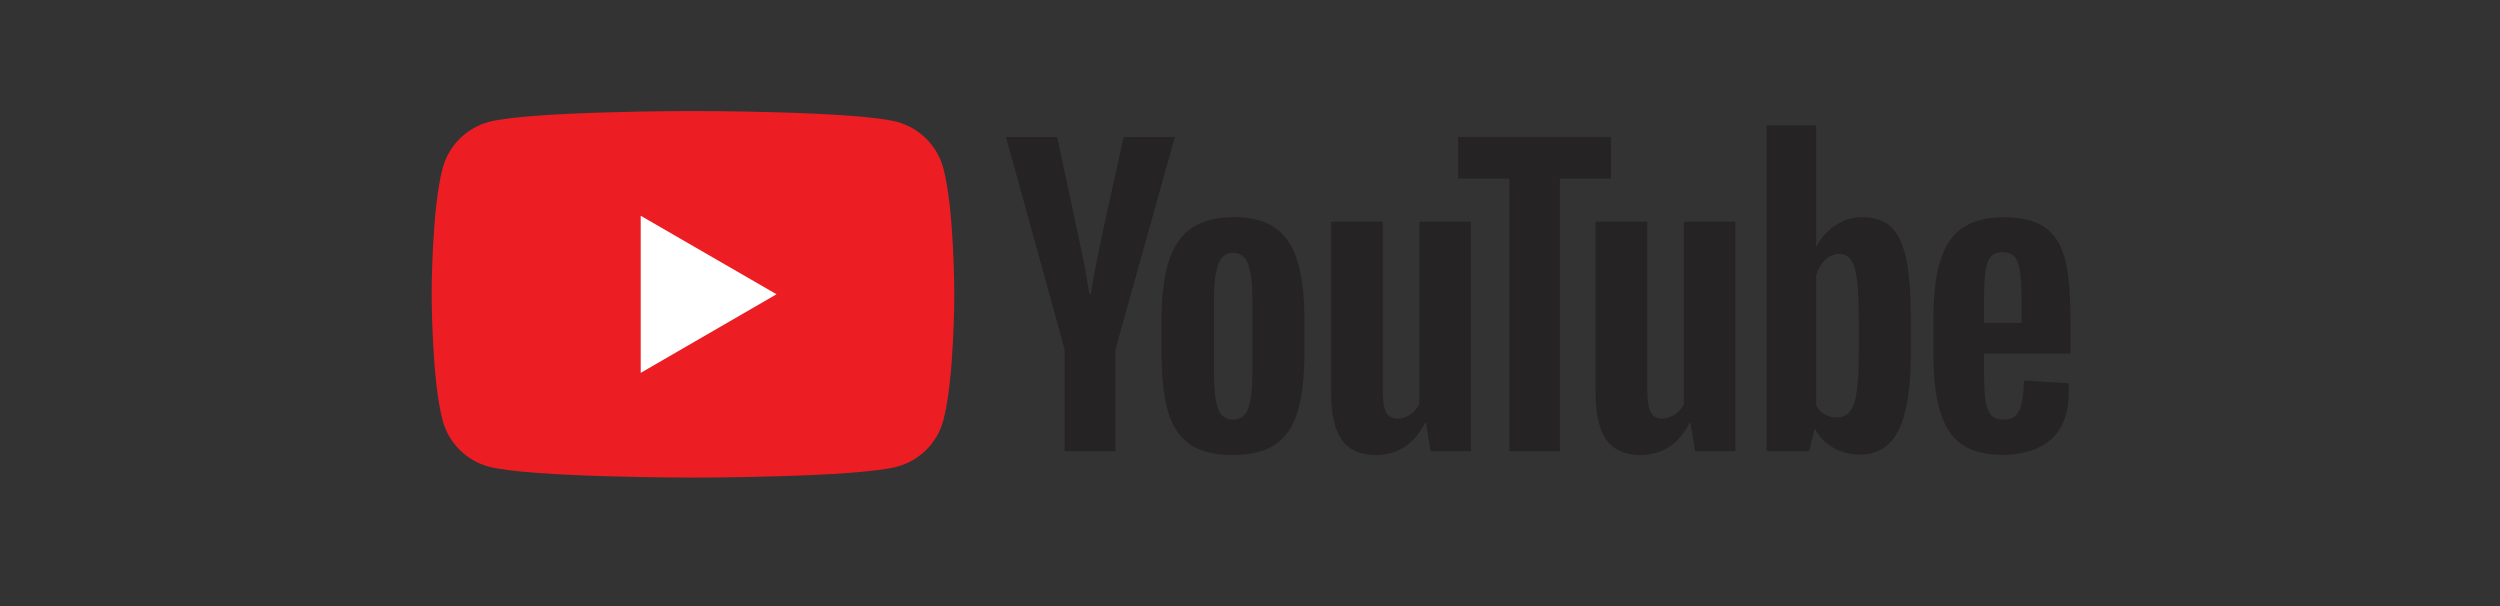 <svg xmlns="http://www.w3.org/2000/svg" xmlns:xlink="http://www.w3.org/1999/xlink" width="165" viewBox="0 0 123.75 30" height="40" preserveAspectRatio="xMidYMid meet"><rect x="0" y="0" width="123.75" height="30" fill="#333333" stroke="none"/><defs><clipPath id="b42afd5ccb"><path d="M 21.277 5.496 L 48 5.496 L 48 23.641 L 21.277 23.641 Z M 21.277 5.496 " clip-rule="nonzero"></path></clipPath><clipPath id="2f133e1907"><path d="M 95 10 L 102.57 10 L 102.57 23 L 95 23 Z M 95 10 " clip-rule="nonzero"></path></clipPath></defs><g clip-path="url(#b42afd5ccb)"><path fill="#ed1d24" d="M 46.695 8.328 C 46.398 7.215 45.523 6.336 44.41 6.035 C 42.391 5.496 34.301 5.496 34.301 5.496 C 34.301 5.496 26.215 5.496 24.195 6.035 C 23.082 6.336 22.207 7.215 21.91 8.328 C 21.367 10.352 21.367 14.566 21.367 14.566 C 21.367 14.566 21.367 18.785 21.91 20.809 C 22.207 21.922 23.082 22.801 24.195 23.098 C 26.215 23.641 34.301 23.641 34.301 23.641 C 34.301 23.641 42.391 23.641 44.41 23.098 C 45.523 22.801 46.398 21.922 46.695 20.809 C 47.238 18.785 47.238 14.566 47.238 14.566 C 47.238 14.566 47.238 10.352 46.695 8.328 " fill-opacity="1" fill-rule="nonzero"></path></g><path fill="#ffffff" d="M 31.715 18.457 L 38.438 14.566 L 31.715 10.68 Z M 31.715 18.457 " fill-opacity="1" fill-rule="nonzero"></path><path fill="#252323" d="M 61.781 20.223 C 61.926 19.852 61.996 19.246 61.996 18.406 L 61.996 14.867 C 61.996 14.051 61.926 13.453 61.781 13.078 C 61.641 12.699 61.391 12.512 61.035 12.512 C 60.688 12.512 60.445 12.699 60.305 13.078 C 60.16 13.453 60.09 14.051 60.09 14.867 L 60.09 18.406 C 60.09 19.246 60.156 19.852 60.293 20.223 C 60.43 20.594 60.676 20.777 61.035 20.777 C 61.391 20.777 61.641 20.594 61.781 20.223 Z M 58.914 22.004 C 58.402 21.656 58.039 21.117 57.824 20.391 C 57.609 19.66 57.5 18.691 57.5 17.48 L 57.5 15.828 C 57.5 14.605 57.625 13.625 57.871 12.883 C 58.117 12.141 58.504 11.602 59.027 11.262 C 59.551 10.922 60.238 10.75 61.09 10.75 C 61.93 10.75 62.602 10.922 63.105 11.27 C 63.609 11.617 63.98 12.156 64.215 12.891 C 64.449 13.625 64.566 14.605 64.566 15.828 L 64.566 17.48 C 64.566 18.691 64.453 19.664 64.227 20.398 C 63.996 21.133 63.625 21.672 63.113 22.012 C 62.602 22.352 61.91 22.52 61.035 22.52 C 60.133 22.52 59.426 22.348 58.914 22.004 " fill-opacity="1" fill-rule="nonzero"></path><g clip-path="url(#2f133e1907)"><path fill="#252323" d="M 98.527 12.723 C 98.398 12.883 98.312 13.148 98.27 13.512 C 98.227 13.875 98.207 14.43 98.207 15.172 L 98.207 15.984 L 100.074 15.984 L 100.074 15.172 C 100.074 14.441 100.051 13.887 100 13.512 C 99.949 13.133 99.863 12.867 99.73 12.715 C 99.602 12.559 99.402 12.484 99.129 12.484 C 98.859 12.484 98.66 12.562 98.527 12.723 Z M 98.207 17.508 L 98.207 18.082 C 98.207 18.809 98.227 19.355 98.27 19.723 C 98.312 20.086 98.402 20.352 98.539 20.52 C 98.676 20.684 98.883 20.77 99.168 20.77 C 99.551 20.77 99.812 20.621 99.953 20.324 C 100.094 20.027 100.172 19.531 100.184 18.84 L 102.387 18.969 C 102.398 19.07 102.406 19.207 102.406 19.379 C 102.406 20.43 102.117 21.215 101.543 21.734 C 100.973 22.25 100.16 22.512 99.113 22.512 C 97.855 22.512 96.973 22.117 96.469 21.324 C 95.961 20.535 95.707 19.312 95.707 17.656 L 95.707 15.672 C 95.707 13.965 95.969 12.723 96.496 11.938 C 97.02 11.152 97.914 10.758 99.188 10.758 C 100.062 10.758 100.734 10.918 101.203 11.242 C 101.672 11.562 102 12.062 102.191 12.742 C 102.383 13.422 102.48 14.359 102.48 15.559 L 102.48 17.508 L 98.207 17.508 " fill-opacity="1" fill-rule="nonzero"></path></g><path fill="#252323" d="M 52.699 17.293 L 49.797 6.781 L 52.328 6.781 L 53.348 11.547 C 53.605 12.723 53.797 13.723 53.922 14.551 L 53.996 14.551 C 54.082 13.957 54.273 12.961 54.566 11.566 L 55.621 6.781 L 58.156 6.781 L 55.215 17.293 L 55.215 22.336 L 52.699 22.336 L 52.699 17.293 " fill-opacity="1" fill-rule="nonzero"></path><path fill="#252323" d="M 72.809 10.973 L 72.809 22.336 L 70.812 22.336 L 70.59 20.945 L 70.535 20.945 C 69.992 21.996 69.176 22.52 68.094 22.52 C 67.34 22.52 66.785 22.273 66.426 21.781 C 66.07 21.285 65.891 20.512 65.891 19.461 L 65.891 10.973 L 68.445 10.973 L 68.445 19.312 C 68.445 19.82 68.5 20.184 68.609 20.398 C 68.723 20.613 68.906 20.723 69.164 20.723 C 69.387 20.723 69.602 20.656 69.805 20.52 C 70.008 20.383 70.156 20.211 70.258 20 L 70.258 10.973 L 72.809 10.973 " fill-opacity="1" fill-rule="nonzero"></path><path fill="#252323" d="M 85.902 10.973 L 85.902 22.336 L 83.906 22.336 L 83.684 20.945 L 83.629 20.945 C 83.086 21.996 82.273 22.52 81.188 22.52 C 80.434 22.52 79.879 22.273 79.523 21.781 C 79.164 21.285 78.984 20.512 78.984 19.461 L 78.984 10.973 L 81.539 10.973 L 81.539 19.312 C 81.539 19.82 81.594 20.184 81.703 20.398 C 81.816 20.613 82 20.723 82.258 20.723 C 82.48 20.723 82.695 20.656 82.898 20.52 C 83.102 20.383 83.254 20.211 83.352 20 L 83.352 10.973 L 85.902 10.973 " fill-opacity="1" fill-rule="nonzero"></path><path fill="#252323" d="M 79.746 8.84 L 77.211 8.84 L 77.211 22.336 L 74.715 22.336 L 74.715 8.84 L 72.18 8.84 L 72.18 6.781 L 79.746 6.781 L 79.746 8.84 " fill-opacity="1" fill-rule="nonzero"></path><path fill="#252323" d="M 92.012 17.426 C 92.012 18.254 91.977 18.902 91.91 19.371 C 91.844 19.84 91.73 20.176 91.57 20.371 C 91.41 20.57 91.191 20.668 90.922 20.668 C 90.711 20.668 90.516 20.617 90.34 20.52 C 90.16 20.422 90.016 20.273 89.902 20.074 L 89.902 13.625 C 89.988 13.316 90.137 13.062 90.348 12.863 C 90.559 12.668 90.785 12.566 91.031 12.566 C 91.293 12.566 91.492 12.668 91.633 12.875 C 91.773 13.078 91.875 13.422 91.93 13.902 C 91.984 14.383 92.012 15.07 92.012 15.961 Z M 94.352 12.789 C 94.199 12.074 93.949 11.555 93.602 11.23 C 93.258 10.91 92.781 10.75 92.18 10.75 C 91.711 10.75 91.273 10.883 90.867 11.148 C 90.457 11.414 90.145 11.762 89.922 12.195 L 89.902 12.195 L 89.902 6.207 L 87.445 6.207 L 87.445 22.336 L 89.551 22.336 L 89.812 21.262 L 89.867 21.262 C 90.062 21.645 90.359 21.945 90.754 22.168 C 91.148 22.391 91.586 22.504 92.066 22.504 C 92.93 22.504 93.566 22.105 93.973 21.309 C 94.379 20.508 94.582 19.266 94.582 17.57 L 94.582 15.773 C 94.582 14.5 94.508 13.508 94.352 12.789 " fill-opacity="1" fill-rule="nonzero"></path></svg>
